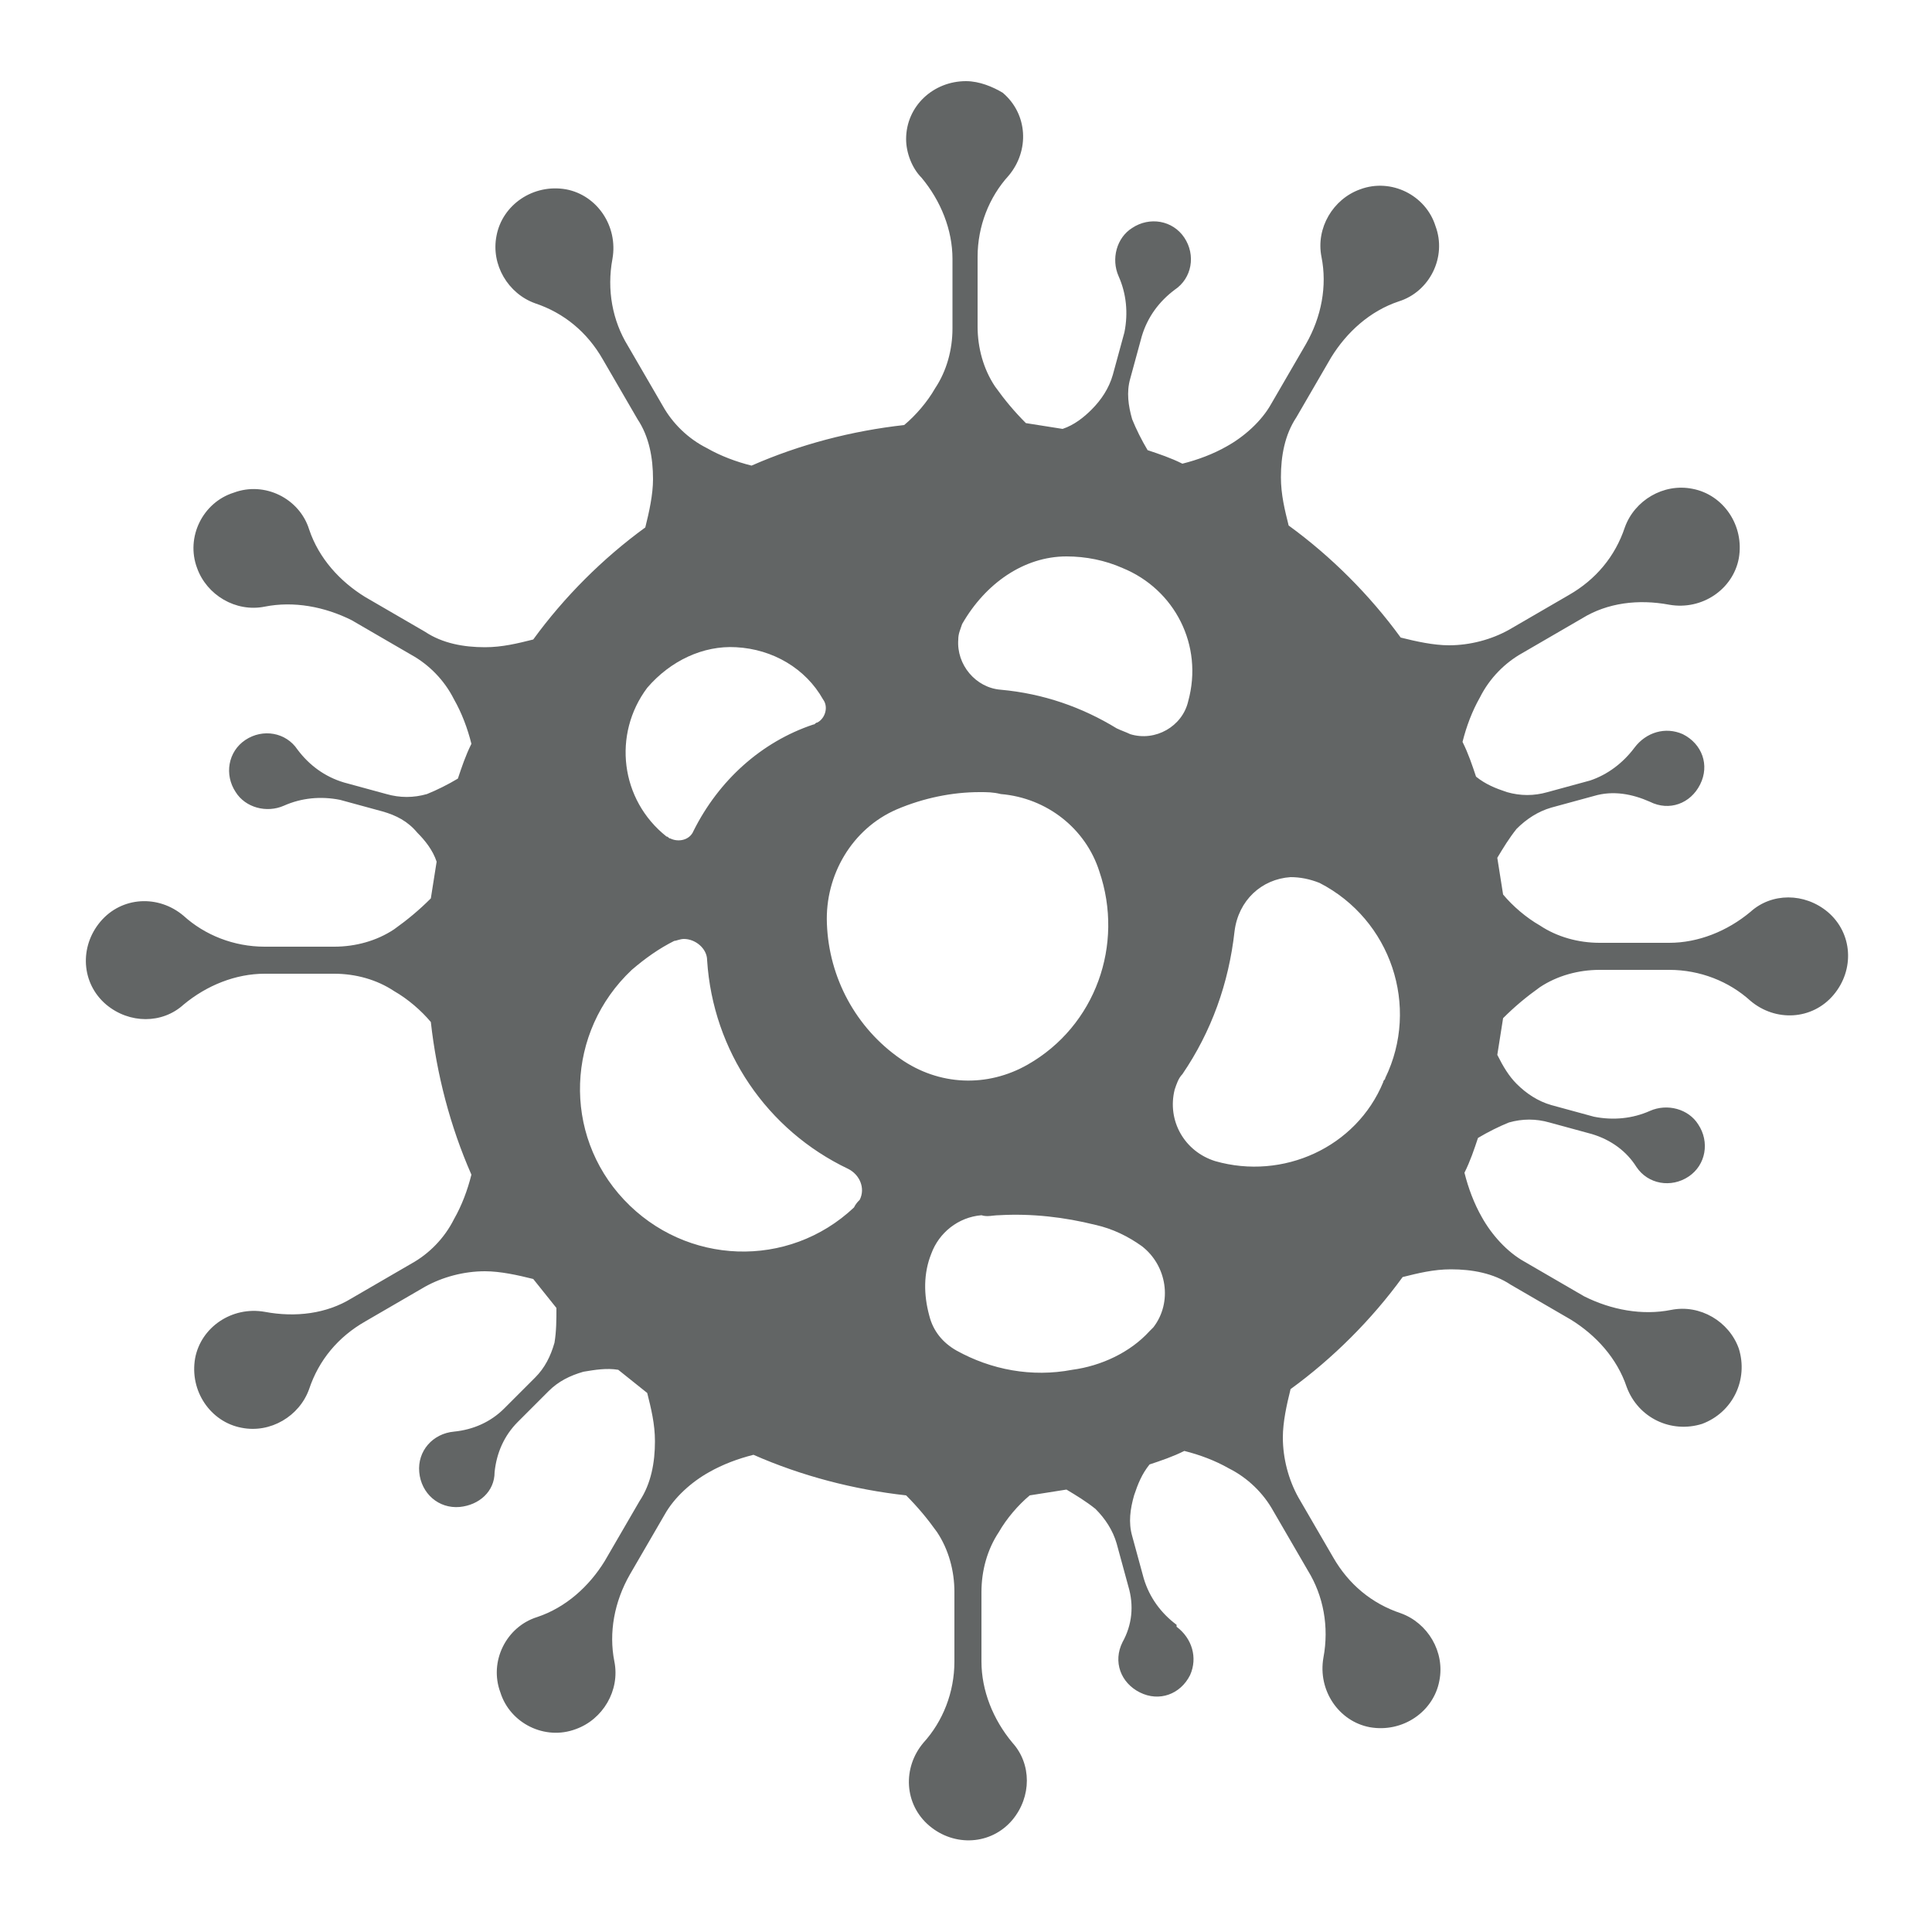 <?xml version="1.0" encoding="UTF-8"?> <!-- Generator: Adobe Illustrator 25.4.1, SVG Export Plug-In . SVG Version: 6.00 Build 0) --> <svg xmlns:cc="http://creativecommons.org/ns#" xmlns:dc="http://purl.org/dc/elements/1.1/" xmlns:inkscape="http://www.inkscape.org/namespaces/inkscape" xmlns:rdf="http://www.w3.org/1999/02/22-rdf-syntax-ns#" xmlns:sodipodi="http://sodipodi.sourceforge.net/DTD/sodipodi-0.dtd" xmlns:svg="http://www.w3.org/2000/svg" xmlns="http://www.w3.org/2000/svg" xmlns:xlink="http://www.w3.org/1999/xlink" version="1.1" id="Layer_1" x="0px" y="0px" viewBox="0 0 100 100" style="enable-background:new 0 0 100 100;" xml:space="preserve"> <style type="text/css"> .st0{fill:#626565;} </style> <g transform="translate(0,-284.3)"> <path class="st0" d="M50,288.5c-1.7,0-3.1,1.3-3.1,3c0,0.7,0.3,1.5,0.8,2c1,1.2,1.6,2.7,1.6,4.2v3.6c0,1.1-0.3,2.2-0.9,3.1 c-0.4,0.7-1,1.4-1.6,1.9c-2.7,0.3-5.4,1-7.9,2.1c-0.8-0.2-1.6-0.5-2.3-0.9c-1-0.5-1.8-1.3-2.3-2.2l-1.8-3.1 c-0.8-1.3-1.1-2.9-0.8-4.5c0.3-1.7-0.8-3.3-2.4-3.6c-1.7-0.3-3.3,0.8-3.6,2.4c-0.3,1.5,0.6,3,2,3.5c1.5,0.5,2.7,1.5,3.5,2.9 l1.8,3.1c0.6,0.9,0.8,2,0.8,3.1c0,0.8-0.2,1.7-0.4,2.5c-2.2,1.6-4.2,3.6-5.8,5.8c-0.8,0.2-1.6,0.4-2.5,0.4c-1.1,0-2.2-0.2-3.1-0.8 l-3.1-1.8c-1.3-0.8-2.4-2-2.9-3.5c-0.5-1.6-2.3-2.5-3.9-1.9c-1.6,0.5-2.5,2.3-1.9,3.9c0.5,1.4,2,2.3,3.5,2c1.5-0.3,3.1,0,4.5,0.7 l3.1,1.8c0.9,0.5,1.7,1.3,2.2,2.3c0.4,0.7,0.7,1.5,0.9,2.3c-0.3,0.6-0.5,1.2-0.7,1.8c-0.5,0.3-1.1,0.6-1.6,0.8 c-0.7,0.2-1.4,0.2-2.1,0l-2.2-0.6c-1-0.3-1.8-0.9-2.4-1.7c-0.6-0.9-1.8-1.1-2.7-0.5c-0.9,0.6-1.1,1.8-0.5,2.7 c0.5,0.8,1.6,1.1,2.5,0.7c0.9-0.4,1.9-0.5,2.9-0.3l2.2,0.6c0.7,0.2,1.3,0.5,1.8,1.1c0.4,0.4,0.8,0.9,1,1.5 c-0.1,0.6-0.2,1.3-0.3,1.9c-0.6,0.6-1.2,1.1-1.9,1.6c-0.9,0.6-2,0.9-3.1,0.9h-3.6c-1.6,0-3.1-0.6-4.2-1.6c-1.3-1.1-3.2-1-4.3,0.3 s-1,3.2,0.3,4.3c1.2,1,2.9,1,4,0c1.2-1,2.7-1.6,4.2-1.6h3.6c1.1,0,2.2,0.3,3.1,0.9c0.7,0.4,1.4,1,1.9,1.6c0.3,2.7,1,5.4,2.1,7.9 c-0.2,0.8-0.5,1.6-0.9,2.3c-0.5,1-1.3,1.8-2.2,2.3l-3.1,1.8c-1.3,0.8-2.9,1-4.5,0.7c-1.7-0.3-3.3,0.8-3.6,2.4 c-0.3,1.7,0.8,3.3,2.4,3.6c1.5,0.3,3-0.6,3.5-2c0.5-1.5,1.5-2.7,2.9-3.5l3.1-1.8c0.9-0.5,2-0.8,3.1-0.8c0.8,0,1.7,0.2,2.5,0.4 c0.4,0.5,0.8,1,1.2,1.5c0,0.6,0,1.2-0.1,1.8c-0.2,0.7-0.5,1.3-1,1.8l-1.6,1.6c-0.7,0.7-1.6,1.1-2.6,1.2c-1.1,0.1-1.9,1-1.8,2.1 c0.1,1.1,1,1.9,2.1,1.8c1-0.1,1.8-0.8,1.8-1.8c0.1-1,0.5-1.9,1.2-2.6l1.6-1.6c0.5-0.5,1.1-0.8,1.8-1c0.6-0.1,1.2-0.2,1.8-0.1 c0.5,0.4,1,0.8,1.5,1.2c0.2,0.8,0.4,1.6,0.4,2.5c0,1.1-0.2,2.2-0.8,3.1l-1.8,3.1c-0.8,1.3-2,2.4-3.5,2.9c-1.6,0.5-2.5,2.3-1.9,3.9 c0.5,1.6,2.3,2.5,3.9,1.9c1.4-0.5,2.3-2,2-3.5c-0.3-1.5,0-3.1,0.8-4.5l1.8-3.1c0.5-0.9,1.4-1.7,2.3-2.2c0.7-0.4,1.5-0.7,2.3-0.9 c2.5,1.1,5.2,1.8,7.9,2.1c0.6,0.6,1.1,1.2,1.6,1.9c0.6,0.9,0.9,2,0.9,3.1v3.6c0,1.6-0.6,3.1-1.6,4.2c-1.1,1.3-1,3.2,0.3,4.3 s3.2,1,4.3-0.3c1-1.2,1-2.9,0-4c-1-1.2-1.6-2.7-1.6-4.2v-3.6c0-1.1,0.3-2.2,0.9-3.1c0.4-0.7,1-1.4,1.6-1.9c0.6-0.1,1.3-0.2,1.9-0.3 c0.5,0.3,1,0.6,1.5,1c0.5,0.5,0.9,1.1,1.1,1.8l0.6,2.2c0.3,1,0.2,2-0.3,2.9c-0.5,1-0.1,2.1,0.9,2.6c1,0.5,2.1,0.1,2.6-0.9 c0.4-0.9,0.1-1.9-0.7-2.5v-0.1c-0.8-0.6-1.4-1.4-1.7-2.4l-0.6-2.2c-0.2-0.7-0.1-1.4,0.1-2.1c0.2-0.6,0.4-1.1,0.8-1.6 c0.6-0.2,1.2-0.4,1.8-0.7c0.8,0.2,1.6,0.5,2.3,0.9c1,0.5,1.8,1.3,2.3,2.2l1.8,3.1c0.8,1.3,1.1,2.9,0.8,4.5 c-0.3,1.7,0.8,3.3,2.4,3.6c1.7,0.3,3.3-0.8,3.6-2.4c0.3-1.5-0.6-3-2-3.5c-1.5-0.5-2.7-1.5-3.5-2.9l-1.8-3.1c-0.5-0.9-0.8-2-0.8-3.1 c0-0.8,0.2-1.7,0.4-2.5c2.2-1.6,4.2-3.6,5.8-5.8c0.8-0.2,1.6-0.4,2.5-0.4c1.1,0,2.2,0.2,3.1,0.8l3.1,1.8c1.3,0.8,2.4,2,2.9,3.5 c0.6,1.6,2.3,2.4,3.9,1.9c1.6-0.6,2.4-2.3,1.9-3.9c-0.5-1.4-2-2.3-3.5-2c-1.5,0.3-3.1,0-4.5-0.7l-3.1-1.8c-0.9-0.5-1.7-1.4-2.2-2.3 c-0.4-0.7-0.7-1.5-0.9-2.3c0.3-0.6,0.5-1.2,0.7-1.8c0.5-0.3,1.1-0.6,1.6-0.8c0.7-0.2,1.4-0.2,2.1,0l2.2,0.6c1,0.3,1.8,0.9,2.3,1.7 c0.6,0.9,1.8,1.1,2.7,0.5c0.9-0.6,1.1-1.8,0.5-2.7c-0.5-0.8-1.6-1.1-2.5-0.7c-0.9,0.4-1.9,0.5-2.9,0.3l-2.2-0.6 c-0.7-0.2-1.3-0.6-1.8-1.1c-0.4-0.4-0.7-0.9-1-1.5c0.1-0.6,0.2-1.3,0.3-1.9c0.6-0.6,1.2-1.1,1.9-1.6c0.9-0.6,2-0.9,3.1-0.9h3.6 c1.6,0,3.1,0.6,4.2,1.6c1.3,1.1,3.2,1,4.3-0.3c1.1-1.3,1-3.2-0.3-4.3c-1.2-1-2.9-1-4,0c-1.2,1-2.7,1.6-4.2,1.6h-3.6 c-1.1,0-2.2-0.3-3.1-0.9c-0.7-0.4-1.4-1-1.9-1.6c-0.1-0.6-0.2-1.3-0.3-1.9c0.3-0.5,0.6-1,1-1.5c0.5-0.5,1.1-0.9,1.8-1.1l2.2-0.6 c1-0.3,2-0.1,2.9,0.3c1,0.5,2.1,0.1,2.6-0.9c0.5-1,0.1-2.1-0.9-2.6c-0.9-0.4-1.9-0.1-2.5,0.7c-0.6,0.8-1.4,1.4-2.3,1.7l-2.2,0.6 c-0.7,0.2-1.4,0.2-2.1,0c-0.6-0.2-1.1-0.4-1.6-0.8c-0.2-0.6-0.4-1.2-0.7-1.8c0.2-0.8,0.5-1.6,0.9-2.3c0.5-1,1.3-1.8,2.2-2.3 l3.1-1.8c1.3-0.8,2.9-1,4.5-0.7c1.7,0.3,3.3-0.8,3.6-2.4c0.3-1.7-0.8-3.3-2.4-3.6c-1.5-0.3-3,0.6-3.5,2c-0.5,1.5-1.5,2.7-2.9,3.5 l-3.1,1.8c-0.9,0.5-2,0.8-3.1,0.8c-0.8,0-1.7-0.2-2.5-0.4c-1.6-2.2-3.6-4.2-5.8-5.8c-0.2-0.8-0.4-1.6-0.4-2.5 c0-1.1,0.2-2.2,0.8-3.1l1.8-3.1c0.8-1.3,2-2.4,3.5-2.9c1.6-0.5,2.5-2.3,1.9-3.9c-0.5-1.6-2.3-2.5-3.9-1.9c-1.4,0.5-2.3,2-2,3.5 c0.3,1.5,0,3.1-0.8,4.5l-1.8,3.1c-0.5,0.9-1.4,1.7-2.3,2.2c-0.7,0.4-1.5,0.7-2.3,0.9c-0.6-0.3-1.2-0.5-1.8-0.7 c-0.3-0.5-0.6-1.1-0.8-1.6c-0.2-0.7-0.3-1.4-0.1-2.1l0.6-2.2c0.3-1,0.9-1.8,1.7-2.4c0.9-0.6,1.1-1.8,0.5-2.7 c-0.6-0.9-1.8-1.1-2.7-0.5c-0.8,0.5-1.1,1.6-0.7,2.5c0.4,0.9,0.5,1.9,0.3,2.9l-0.6,2.2c-0.2,0.7-0.6,1.3-1.1,1.8 c-0.4,0.4-0.9,0.8-1.5,1c-0.6-0.1-1.3-0.2-1.9-0.3c-0.6-0.6-1.1-1.2-1.6-1.9c-0.6-0.9-0.9-2-0.9-3.1v-3.6c0-1.6,0.6-3.1,1.6-4.2 c1.1-1.3,1-3.2-0.3-4.3C51.4,288.8,50.7,288.5,50,288.5L50,288.5z M55.2,313.1c1,0,2,0.2,2.9,0.6c2.7,1.1,4.2,4,3.4,6.9 c-0.3,1.3-1.7,2.1-3,1.7c-0.2-0.1-0.5-0.2-0.7-0.3c-1.8-1.1-3.8-1.8-6-2c-1.3-0.1-2.3-1.3-2.2-2.6c0-0.3,0.1-0.5,0.2-0.8 C51,314.5,53,313.1,55.2,313.1z M38.1,317.8c1.9,0.1,3.6,1.1,4.5,2.7c0.3,0.4,0.1,1-0.3,1.2c-0.1,0-0.1,0.1-0.2,0.1 c-2.7,0.9-4.9,2.9-6.2,5.5c-0.2,0.5-0.8,0.6-1.2,0.4c-0.1,0-0.1-0.1-0.2-0.1c-2.4-1.9-2.8-5.3-1-7.7 C34.7,318.5,36.4,317.7,38.1,317.8L38.1,317.8z M50.7,325.3c0.4,0,0.7,0,1.1,0.1c2.4,0.2,4.4,1.8,5.1,4c1.3,3.8-0.2,8-3.7,10 c-2.1,1.2-4.6,1.1-6.6-0.3c-2.3-1.6-3.7-4.2-3.8-7v0c-0.1-2.5,1.3-4.9,3.6-5.9C47.8,325.6,49.3,325.3,50.7,325.3L50.7,325.3z M66.8,329.7c0.5,0,1,0.1,1.5,0.3c3.7,1.9,5.2,6.4,3.4,10.1c0,0.1-0.1,0.1-0.1,0.2c-1.4,3.4-5.2,5.1-8.7,4.1 c-1.6-0.5-2.5-2.1-2.1-3.7c0.1-0.3,0.2-0.6,0.4-0.8c1.5-2.2,2.4-4.7,2.7-7.4C64.1,330.9,65.3,329.8,66.8,329.7L66.8,329.7z M35.4,332.9c0.6,0,1.2,0.5,1.2,1.1c0.3,4.7,3.1,8.8,7.3,10.8c0.6,0.3,0.9,1,0.6,1.6c-0.1,0.1-0.2,0.2-0.3,0.4 c-3.4,3.2-8.7,3-11.9-0.4s-3-8.7,0.4-11.9c0.7-0.6,1.4-1.1,2.2-1.5C35,333,35.2,332.9,35.4,332.9L35.4,332.9z M51.7,347.2 c1.7-0.1,3.4,0.1,5,0.5c0.9,0.2,1.7,0.6,2.4,1.1c1.3,1,1.6,2.9,0.6,4.2c-0.1,0.1-0.1,0.1-0.2,0.2c-1,1.1-2.5,1.8-4,2 c-2.1,0.4-4.2,0-6-1c-0.7-0.4-1.2-1-1.4-1.8c-0.3-1.1-0.3-2.2,0.1-3.2c0.4-1.1,1.4-1.9,2.6-2C51.1,347.3,51.4,347.2,51.7,347.2 L51.7,347.2z"></path> </g> </svg> 